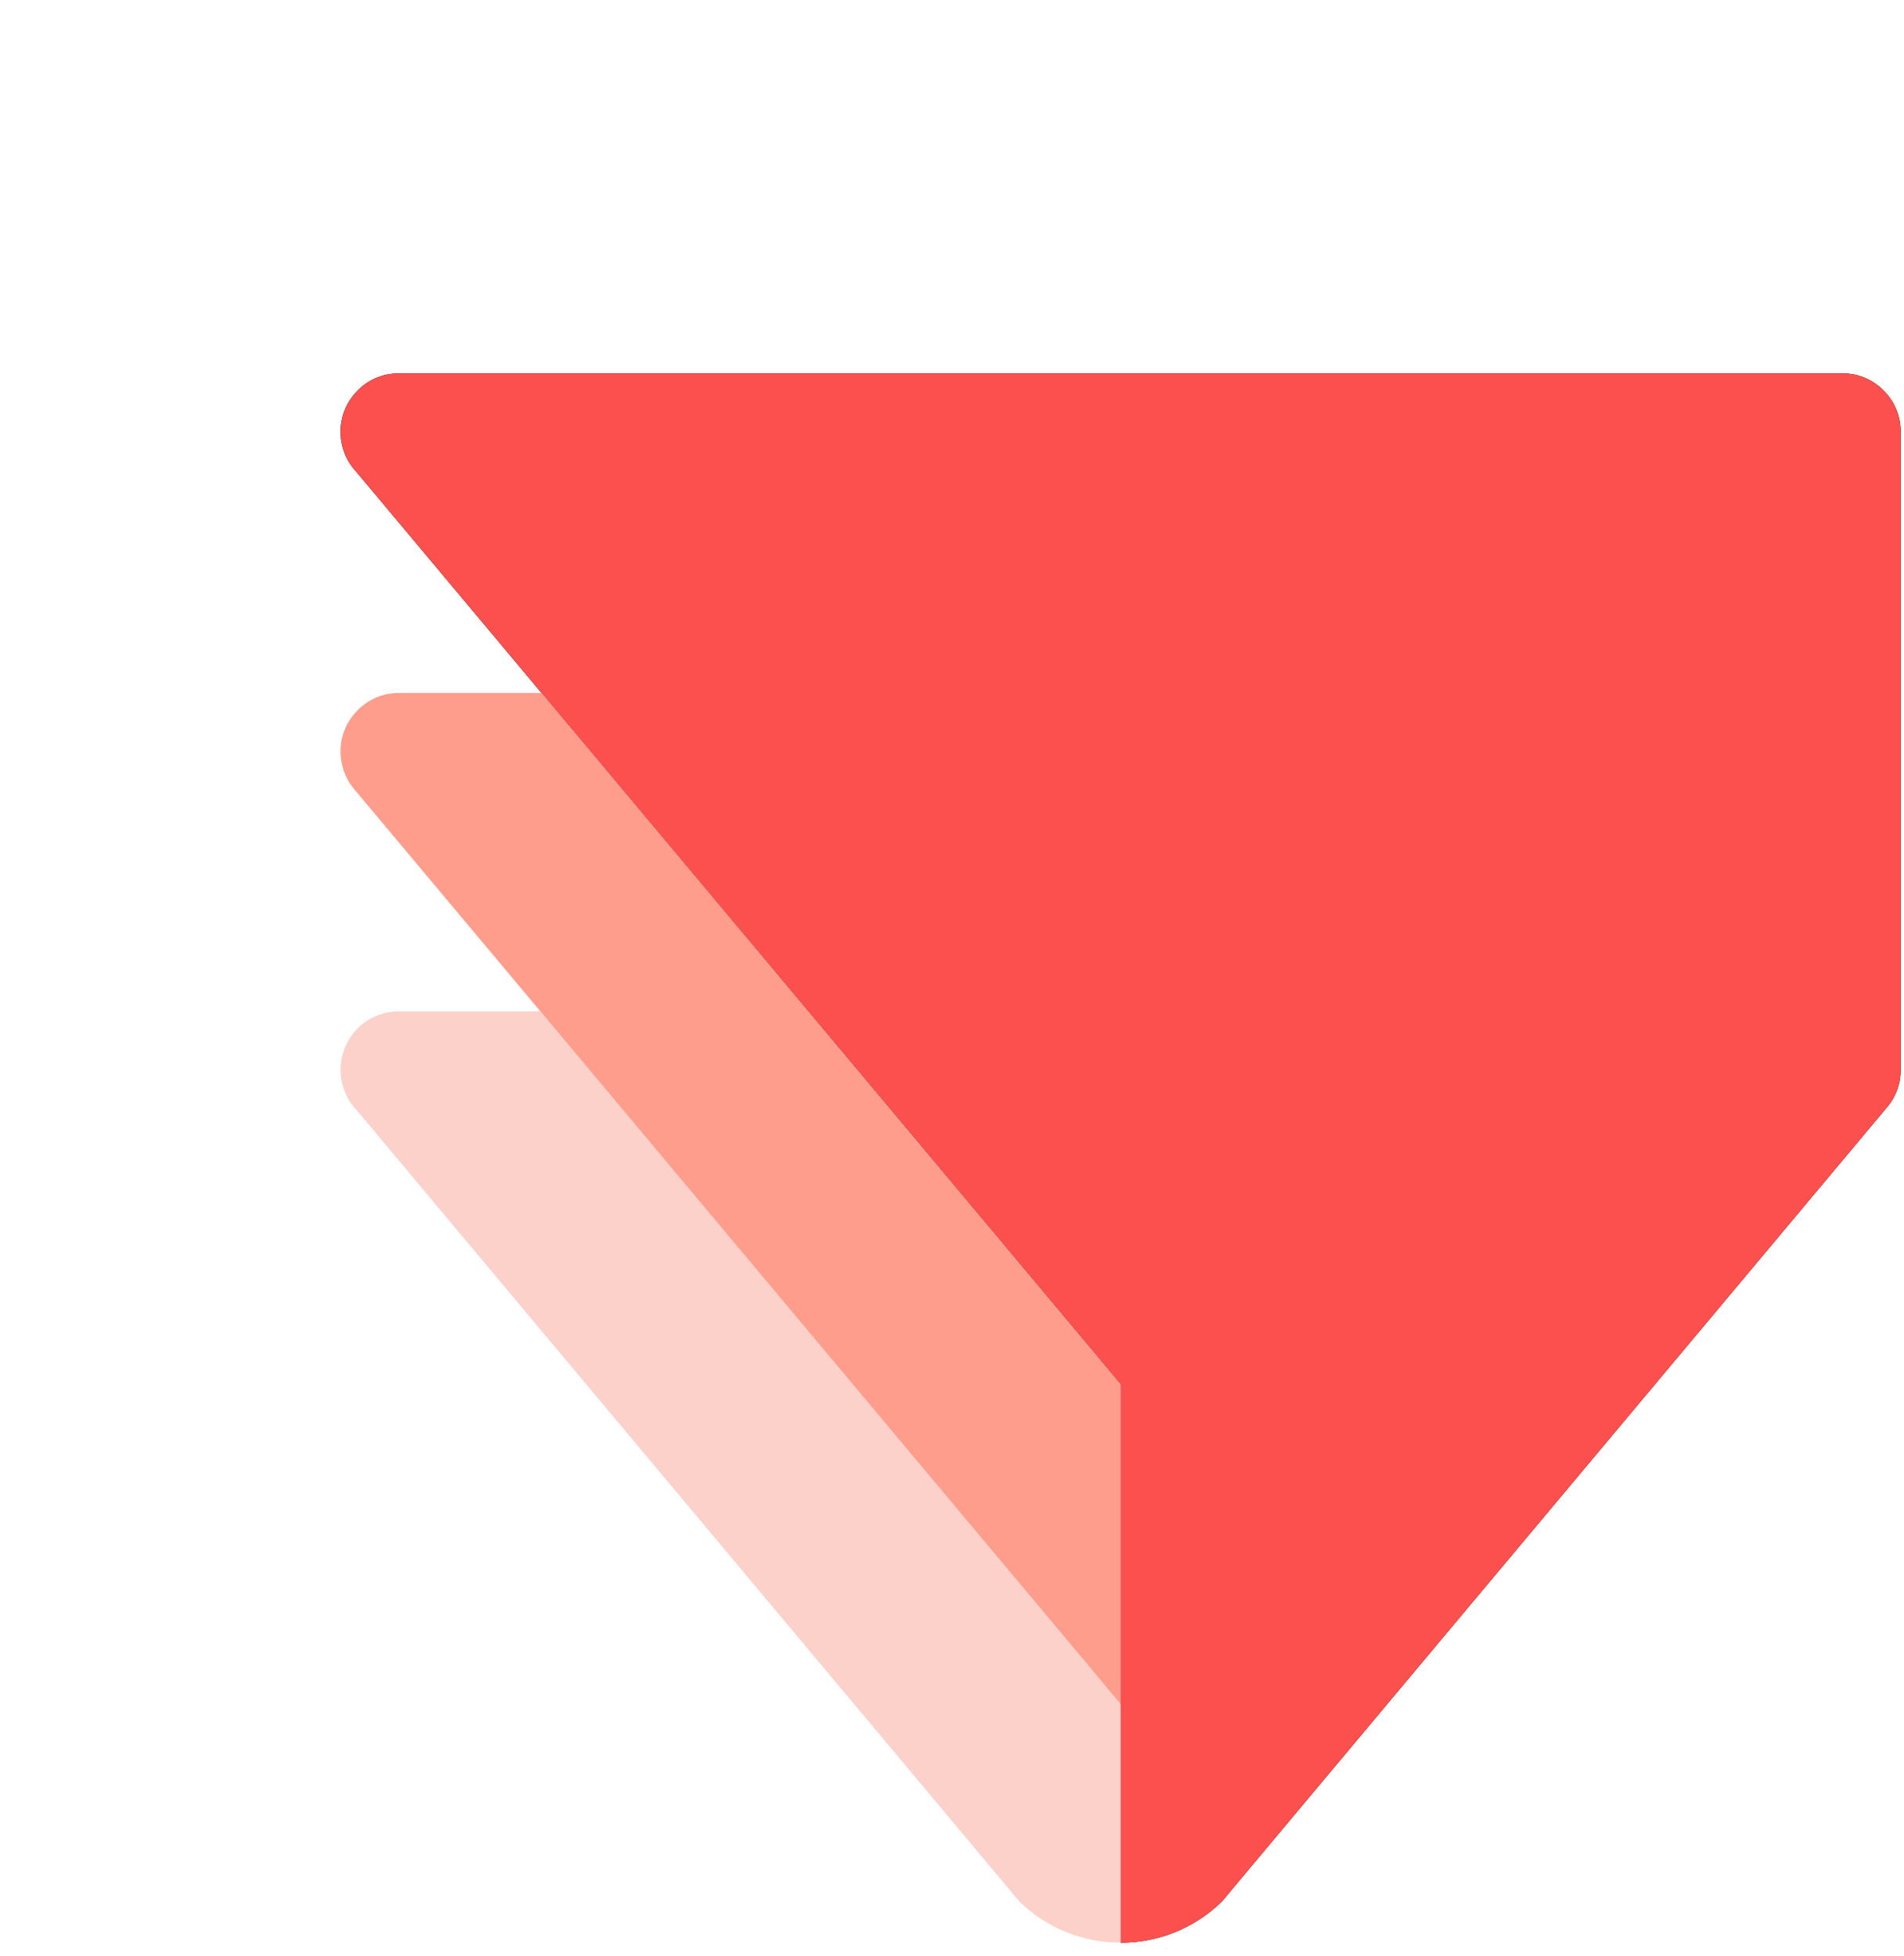 <svg width="74" height="76" viewBox="0 0 74 76" fill="none" xmlns="http://www.w3.org/2000/svg">
<g clip-path="url(#clip0_988_22433)">
<path d="M15.492 14.51C14.843 14.51 14.247 14.785 13.844 15.237C13.48 15.619 13.254 16.14 13.237 16.705V16.856C13.245 17.124 13.297 17.376 13.391 17.607C13.395 17.628 13.403 17.644 13.41 17.665C13.484 17.839 13.576 18.001 13.694 18.152C13.733 18.21 13.779 18.262 13.827 18.311C13.837 18.324 13.847 18.336 13.859 18.348L21.047 26.93L23.642 30.028L31.412 39.303L34.007 42.397L40.964 50.703L43.554 53.797V75.496C45.022 75.5 46.434 74.927 47.487 73.899C47.492 73.899 47.492 73.899 47.492 73.894L48.256 72.98L66.915 50.703L73.302 43.075C73.335 43.043 73.363 43.006 73.391 42.97C73.528 42.799 73.637 42.607 73.718 42.397C73.82 42.145 73.872 41.868 73.872 41.575V16.778C73.872 16.18 73.641 15.631 73.262 15.233C73.052 15.004 72.797 14.821 72.513 14.696C72.229 14.572 71.922 14.508 71.612 14.51H15.492Z" fill="black"/>
<path d="M15.492 14.51C14.843 14.51 14.247 14.785 13.844 15.237C13.48 15.619 13.254 16.14 13.237 16.705V16.856C13.245 17.124 13.297 17.376 13.391 17.607C13.395 17.628 13.403 17.644 13.41 17.665C13.484 17.839 13.576 18.001 13.694 18.152C13.733 18.21 13.779 18.262 13.827 18.311C13.837 18.324 13.847 18.336 13.859 18.348L21.047 26.93L23.642 30.028L31.412 39.303L34.007 42.397L40.964 50.703L43.554 53.797V75.496C45.022 75.5 46.434 74.927 47.487 73.899C47.492 73.899 47.492 73.899 47.492 73.894L48.256 72.98L66.915 50.703L73.302 43.075C73.335 43.043 73.363 43.006 73.391 42.97C73.528 42.799 73.637 42.607 73.718 42.397C73.82 42.145 73.872 41.868 73.872 41.575V16.778C73.872 16.18 73.641 15.631 73.262 15.233C73.052 15.004 72.797 14.821 72.513 14.696C72.229 14.572 71.922 14.508 71.612 14.51H15.492Z" fill="url(#paint0_linear_988_22433)"/>
<path d="M43.555 66.218V75.496C42.087 75.497 40.676 74.924 39.621 73.898C39.617 73.898 39.617 73.898 39.617 73.894L38.853 72.979L20.194 50.703L13.844 43.12C13.827 43.111 13.815 43.096 13.807 43.079L13.706 42.962C13.698 42.953 13.693 42.945 13.686 42.937C13.562 42.772 13.462 42.59 13.391 42.396C13.296 42.159 13.244 41.907 13.237 41.652V41.498C13.237 41.449 13.241 41.4 13.25 41.351C13.294 40.84 13.512 40.383 13.844 40.026C14.054 39.798 14.309 39.616 14.593 39.491C14.877 39.367 15.183 39.303 15.492 39.303H21.003L23.594 42.396L30.55 50.703L41.957 64.32L43.55 66.222L43.555 66.218Z" fill="#FCD1CA"/>
<path d="M43.555 53.799V66.218L43.551 66.222L41.959 64.32L30.552 50.705L23.595 42.399L21.003 39.304L13.802 30.712C13.624 30.511 13.484 30.28 13.389 30.029C13.296 29.79 13.244 29.536 13.237 29.279V29.126C13.252 28.579 13.468 28.056 13.844 27.659C14.053 27.429 14.307 27.245 14.591 27.119C14.875 26.994 15.182 26.929 15.492 26.931H21.048L23.644 30.029L31.413 39.304L34.005 42.399L40.963 50.705L43.555 53.799Z" fill="#FF9D8D"/>
</g>
<defs>
<linearGradient id="paint0_linear_988_22433" x1="6143.64" y1="-806.848" x2="859.915" y2="4505.06" gradientUnits="userSpaceOnUse">
<stop stop-color="#FF6660"/>
<stop offset="1" stop-color="#FB4444"/>
</linearGradient>
<clipPath id="clip0_988_22433">
<rect width="74" height="75" fill="white" transform="translate(0 0.5)"/>
</clipPath>
</defs>
</svg>
